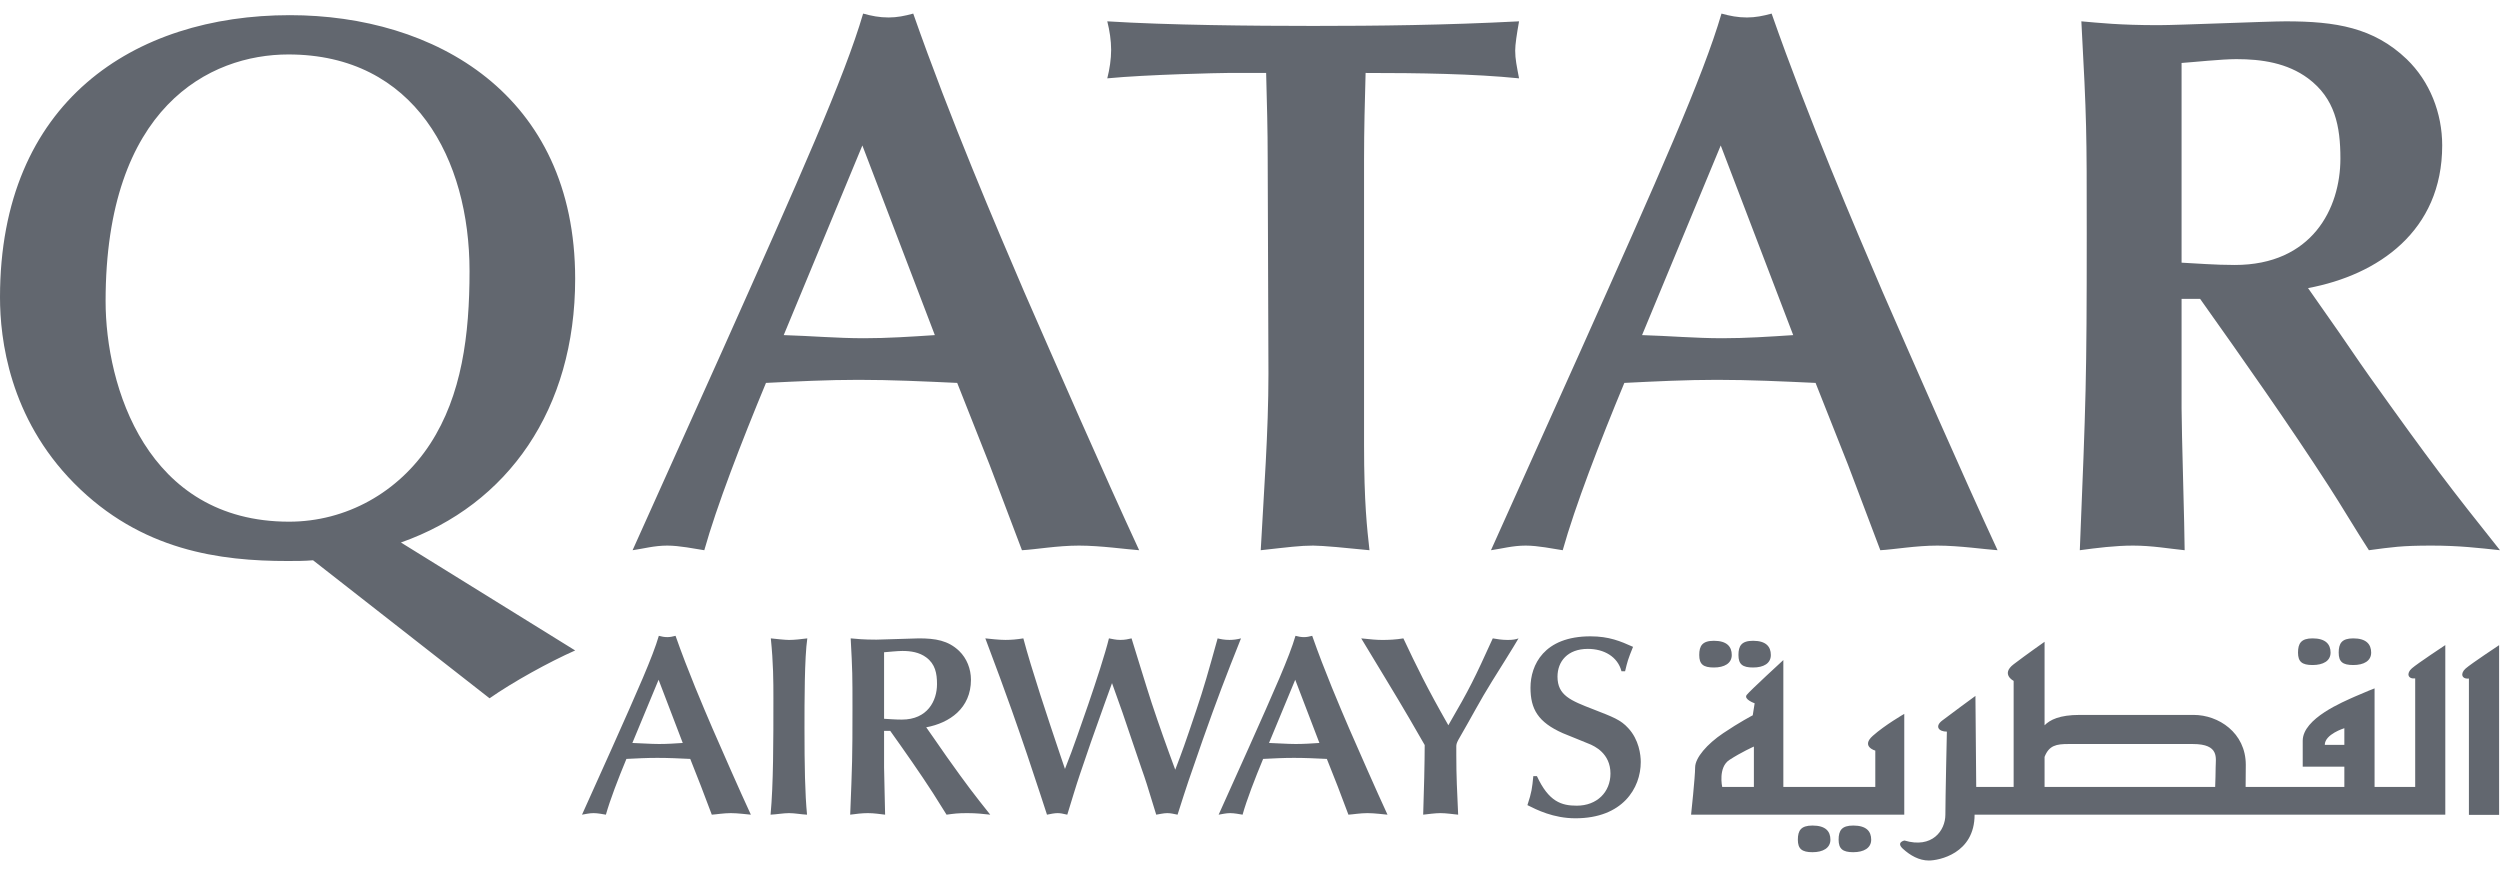 <?xml version="1.0" encoding="utf-8"?>
<svg xmlns="http://www.w3.org/2000/svg" fill="none" height="32" viewBox="0 0 92 32" width="92">
<g clip-path="url(#clip0_1620_6732)">
<path d="M24.245 23.398C24.019 24.173 23.469 25.402 22.515 27.541L21.418 29.98C21.549 29.96 21.683 29.923 21.843 29.923C21.994 29.923 22.175 29.96 22.297 29.98C22.448 29.441 22.75 28.655 23.052 27.928C23.431 27.908 23.81 27.89 24.188 27.89C24.595 27.89 24.993 27.908 25.401 27.928L25.796 28.931L26.194 29.98C26.364 29.97 26.629 29.923 26.893 29.923C27.159 29.923 27.49 29.97 27.632 29.98C27.206 29.062 26.581 27.633 26.222 26.811C25.881 26.017 25.314 24.694 24.86 23.398C24.756 23.426 24.661 23.446 24.558 23.446C24.445 23.446 24.349 23.426 24.245 23.398ZM47.674 23.398C47.448 24.173 46.898 25.402 45.943 27.541L44.846 29.98C44.98 29.96 45.111 29.923 45.272 29.923C45.423 29.923 45.603 29.96 45.727 29.98C45.877 29.441 46.181 28.655 46.483 27.928C46.861 27.908 47.239 27.89 47.617 27.89C48.024 27.89 48.421 27.908 48.828 27.928L49.225 28.931L49.622 29.98C49.793 29.97 50.058 29.923 50.322 29.923C50.587 29.923 50.919 29.97 51.06 29.98C50.635 29.062 50.01 27.633 49.65 26.811C49.309 26.017 48.743 24.694 48.289 23.398C48.185 23.426 48.09 23.446 47.986 23.446C47.873 23.446 47.778 23.426 47.674 23.398ZM58.527 23.417C56.814 23.417 56.322 24.476 56.322 25.307C56.322 26.093 56.598 26.576 57.514 26.982C57.778 27.095 58.224 27.264 58.489 27.379C58.668 27.454 59.265 27.718 59.265 28.466C59.265 29.147 58.771 29.649 58.025 29.649C57.467 29.649 56.994 29.507 56.559 28.562H56.426C56.38 29.015 56.37 29.138 56.209 29.629C56.55 29.8 57.165 30.113 57.977 30.113C59.709 30.113 60.38 29.007 60.38 28.041C60.38 27.776 60.314 27.218 59.917 26.793C59.643 26.49 59.359 26.386 58.631 26.102C57.8 25.78 57.316 25.591 57.316 24.901C57.316 24.343 57.685 23.879 58.432 23.879C59.027 23.879 59.53 24.164 59.671 24.703H59.803C59.889 24.344 59.907 24.268 60.096 23.804C59.633 23.597 59.217 23.417 58.527 23.417ZM28.366 23.492C28.46 24.408 28.461 25.081 28.461 25.677C28.461 27.294 28.461 28.855 28.357 29.98C28.566 29.971 28.83 29.923 29.037 29.923C29.255 29.923 29.482 29.971 29.699 29.98C29.624 29.214 29.605 28.192 29.605 26.784C29.605 25.828 29.605 24.192 29.709 23.492C29.482 23.52 29.246 23.55 29.037 23.55C28.896 23.55 28.545 23.512 28.366 23.492ZM31.305 23.492C31.371 24.712 31.371 24.844 31.371 26.083C31.371 27.907 31.361 28.116 31.287 29.98C31.495 29.952 31.722 29.923 31.938 29.923C32.176 29.923 32.383 29.96 32.572 29.98C32.572 29.734 32.534 28.514 32.534 28.239V26.897H32.761C33.273 27.615 33.858 28.447 34.34 29.195C34.482 29.412 34.691 29.763 34.833 29.98C35.117 29.942 35.231 29.923 35.6 29.923C35.94 29.923 36.176 29.952 36.441 29.98C35.845 29.233 35.589 28.902 34.843 27.852C34.7 27.653 34.492 27.341 34.35 27.143L34.085 26.765C34.947 26.604 35.731 26.064 35.731 25.015C35.731 24.617 35.58 24.23 35.297 23.955C34.891 23.568 34.426 23.492 33.812 23.492C33.594 23.492 32.496 23.539 32.251 23.539C31.768 23.539 31.522 23.512 31.305 23.492ZM36.26 23.492C36.648 24.513 36.977 25.42 37.234 26.139C37.669 27.369 37.953 28.222 38.294 29.26L38.529 29.98C38.661 29.952 38.812 29.923 38.917 29.923C39.021 29.923 39.116 29.942 39.276 29.98C39.428 29.488 39.608 28.883 39.741 28.495C40.109 27.416 40.156 27.265 40.639 25.923L40.922 25.139C41.026 25.441 41.206 25.923 41.309 26.225C41.413 26.519 41.896 27.966 42.01 28.287C42.161 28.712 42.199 28.835 42.549 29.98C42.634 29.97 42.812 29.923 42.955 29.923C43.088 29.923 43.191 29.952 43.334 29.98C43.693 28.855 43.731 28.741 44.26 27.228C44.781 25.752 45.102 24.911 45.669 23.492C45.527 23.53 45.386 23.549 45.244 23.549C45.064 23.549 44.913 23.52 44.809 23.492C44.468 24.721 44.299 25.318 44.025 26.13C43.58 27.454 43.523 27.605 43.249 28.325C42.946 27.511 42.653 26.688 42.378 25.857C42.227 25.403 41.649 23.512 41.641 23.492C41.509 23.52 41.414 23.549 41.224 23.549C41.056 23.549 40.931 23.512 40.809 23.492C40.525 24.646 39.522 27.427 39.427 27.682L39.191 28.297L39.011 27.767C38.568 26.452 37.953 24.608 37.659 23.492C37.423 23.53 37.216 23.549 36.998 23.549C36.771 23.549 36.449 23.512 36.26 23.492ZM50.093 23.492C50.585 24.314 51.389 25.619 51.871 26.451L52.429 27.417C52.429 28.004 52.4 29.242 52.373 29.98C52.552 29.96 52.817 29.923 53.005 29.923C53.223 29.923 53.442 29.96 53.66 29.98C53.621 29.1 53.592 28.59 53.592 27.794V27.445C53.592 27.361 53.648 27.256 53.715 27.142C54.112 26.461 54.481 25.751 54.907 25.071C55.048 24.844 55.739 23.747 55.882 23.492C55.777 23.53 55.673 23.55 55.484 23.55C55.275 23.55 55.086 23.52 54.934 23.492C54.254 24.986 54.102 25.307 53.299 26.689C52.496 25.28 52.136 24.533 51.644 23.492C51.37 23.539 51.095 23.55 50.869 23.55C50.661 23.55 50.443 23.53 50.093 23.492ZM33.207 23.955C33.518 23.955 33.831 24.003 34.085 24.192C34.416 24.437 34.482 24.778 34.482 25.176C34.482 25.789 34.133 26.481 33.188 26.481C32.941 26.481 32.714 26.461 32.534 26.451V24.003C32.676 23.993 33.027 23.955 33.207 23.955ZM24.236 25.015L25.125 27.341C24.832 27.361 24.549 27.379 24.255 27.379C23.924 27.379 23.603 27.35 23.271 27.341L24.236 25.015ZM47.664 25.015L48.554 27.341C48.261 27.361 47.977 27.379 47.683 27.379C47.353 27.379 47.031 27.35 46.7 27.341L47.664 25.015Z" fill="#62676F"/>
<path d="M31.763 0.5C31.082 2.828 29.437 6.516 26.571 12.928L23.279 20.248C23.676 20.192 24.074 20.078 24.555 20.078C25.009 20.078 25.55 20.192 25.918 20.248C26.372 18.63 27.281 16.276 28.188 14.091C29.322 14.035 30.457 13.978 31.592 13.978C32.812 13.978 34.004 14.035 35.225 14.091L36.415 17.099L37.608 20.248C38.118 20.22 38.914 20.078 39.707 20.078C40.503 20.078 41.494 20.22 41.921 20.248C40.644 17.496 38.771 13.212 37.692 10.743C36.67 8.36 34.969 4.387 33.607 0.5C33.295 0.586 33.011 0.643 32.7 0.643C32.359 0.643 32.075 0.586 31.763 0.5ZM63.351 0.5C62.671 2.828 61.025 6.516 58.158 12.928L54.868 20.248C55.265 20.192 55.663 20.078 56.145 20.078C56.599 20.078 57.138 20.192 57.508 20.248C57.962 18.63 58.868 16.276 59.776 14.091C60.91 14.035 62.046 13.978 63.182 13.978C64.402 13.978 65.594 14.035 66.813 14.091L68.005 17.099L69.196 20.248C69.707 20.22 70.502 20.078 71.296 20.078C72.091 20.078 73.084 20.22 73.51 20.248C72.233 17.496 70.36 13.212 69.281 10.743C68.26 8.36 66.557 4.387 65.196 0.5C64.884 0.586 64.6 0.643 64.288 0.643C63.948 0.643 63.663 0.586 63.351 0.5ZM10.667 0.558C4.937 0.558 -9.02846e-07 3.735 0 10.942C0 12.473 0.341 15.368 2.724 17.78C5.192 20.277 8.114 20.645 10.583 20.645C10.894 20.645 11.206 20.645 11.52 20.618L18.016 25.697C18.867 25.101 20.201 24.363 21.166 23.937L14.754 19.964C18.697 18.574 21.166 15.055 21.166 10.261C21.166 3.452 15.973 0.558 10.667 0.558ZM40.748 0.785C40.834 1.126 40.89 1.494 40.89 1.835C40.89 2.175 40.834 2.543 40.748 2.883C42.197 2.742 44.92 2.685 45.175 2.685H46.594C46.623 3.793 46.651 4.785 46.651 5.835L46.679 13.75C46.679 15.908 46.51 18.093 46.395 20.248C47.417 20.135 47.843 20.078 48.325 20.078C48.665 20.078 49.573 20.164 50.397 20.248C50.31 19.455 50.197 18.517 50.197 16.362V5.864C50.197 4.786 50.225 3.708 50.254 2.685C52.211 2.685 54.227 2.714 55.901 2.883C55.816 2.43 55.759 2.175 55.759 1.863C55.759 1.635 55.816 1.266 55.901 0.785C53.177 0.926 50.68 0.954 48.325 0.954C46.14 0.954 42.99 0.926 40.748 0.785ZM76.594 0.785C76.792 4.445 76.792 4.841 76.792 8.558C76.792 14.035 76.763 14.658 76.537 20.248C77.161 20.164 77.842 20.078 78.494 20.078C79.204 20.078 79.829 20.192 80.395 20.248C80.395 19.51 80.282 15.851 80.282 15.027V10.998H80.964C82.495 13.154 84.256 15.652 85.702 17.894C86.127 18.547 86.751 19.597 87.176 20.248C88.028 20.135 88.369 20.078 89.475 20.078C90.496 20.078 91.206 20.164 92 20.248C90.213 18.007 89.448 17.014 87.205 13.864C86.779 13.268 86.156 12.332 85.73 11.736L84.936 10.602C87.517 10.12 89.873 8.503 89.873 5.353C89.873 4.161 89.418 2.997 88.566 2.176C87.347 1.012 85.957 0.785 84.113 0.785C83.459 0.785 80.169 0.926 79.431 0.926C77.984 0.926 77.246 0.841 76.594 0.785ZM10.612 2.004C15.265 2.004 17.279 5.863 17.279 9.977C17.279 12.332 16.994 14.546 15.831 16.334C14.668 18.12 12.74 19.198 10.639 19.198C5.391 19.198 3.886 14.204 3.886 11.083C3.886 3.934 7.717 2.004 10.612 2.004ZM82.297 2.176C83.233 2.176 84.168 2.316 84.936 2.883C85.928 3.622 86.127 4.642 86.127 5.835C86.127 7.679 85.078 9.751 82.24 9.751C81.502 9.751 80.821 9.692 80.282 9.666V2.317C80.707 2.289 81.757 2.176 82.297 2.176ZM31.735 5.353L34.402 12.332C33.522 12.39 32.671 12.447 31.79 12.447C30.797 12.447 29.833 12.361 28.841 12.332L31.735 5.353ZM63.323 5.353L65.99 12.332C65.111 12.39 64.26 12.447 63.38 12.447C62.386 12.447 61.422 12.361 60.428 12.332L63.323 5.353ZM85.102 23.492C84.681 23.492 84.567 23.677 84.567 24.016C84.567 24.355 84.717 24.473 85.102 24.473C85.492 24.473 85.765 24.323 85.765 24.016C85.765 23.71 85.584 23.492 85.102 23.492ZM86.601 23.492C86.177 23.492 86.064 23.677 86.064 24.016C86.064 24.355 86.209 24.473 86.601 24.473C86.987 24.473 87.259 24.323 87.259 24.016C87.259 23.71 87.078 23.492 86.601 23.492ZM63.071 23.581C62.646 23.581 62.532 23.767 62.532 24.104C62.532 24.445 62.68 24.564 63.071 24.564C63.457 24.564 63.729 24.412 63.729 24.104C63.729 23.796 63.549 23.581 63.071 23.581ZM64.514 23.581C64.087 23.581 63.975 23.767 63.975 24.104C63.975 24.445 64.122 24.564 64.514 24.564C64.904 24.564 65.167 24.412 65.167 24.104C65.167 23.796 64.989 23.581 64.514 23.581ZM75.24 23.618C75.24 23.618 74.583 24.078 74.102 24.445C73.621 24.811 74.102 25.057 74.102 25.057V28.958H72.725L72.696 25.61C72.696 25.61 71.738 26.31 71.464 26.523C71.196 26.735 71.345 26.924 71.645 26.924C71.645 26.924 71.59 29.395 71.59 29.979C71.59 30.566 71.103 31.236 70.084 30.931C70.084 30.931 69.761 30.994 70.03 31.238C70.298 31.481 70.621 31.667 70.983 31.667C71.344 31.667 72.665 31.418 72.665 29.979H89.987V23.739C89.987 23.739 88.967 24.412 88.757 24.595C88.546 24.777 88.608 24.997 88.879 24.965V28.958H87.384V25.332C87.384 25.332 87.078 25.449 86.659 25.634C86.243 25.823 84.74 26.434 84.74 27.26V28.213H86.272V28.958H82.639C82.641 28.783 82.645 28.525 82.645 28.147C82.645 26.957 81.632 26.309 80.729 26.309H76.529C75.794 26.309 75.439 26.488 75.24 26.691L75.24 23.618ZM91.967 23.742C91.967 23.742 90.945 24.418 90.738 24.599C90.527 24.782 90.588 25.001 90.856 24.97V29.986H91.967V23.742ZM65.627 24.29C65.627 24.29 64.393 25.423 64.278 25.574C64.158 25.735 64.571 25.881 64.571 25.881L64.501 26.323C64.501 26.323 64.01 26.578 63.414 26.981C62.821 27.379 62.381 27.888 62.381 28.24C62.381 28.593 62.232 29.979 62.232 29.979H70.077V26.271C70.077 26.271 69.368 26.678 68.919 27.078C68.474 27.473 69.011 27.623 69.011 27.623V28.958H65.627L65.627 24.29ZM86.272 26.798V27.412H85.552C85.552 27.017 86.272 26.798 86.272 26.798ZM76.108 27.38H80.698C81.689 27.38 81.536 27.901 81.536 28.24C81.536 28.422 81.527 28.718 81.518 28.958H75.24V27.854C75.403 27.429 75.68 27.38 76.108 27.38ZM64.543 27.473V28.958H63.377C63.377 28.958 63.219 28.24 63.642 27.965C64.066 27.687 64.543 27.473 64.543 27.473ZM66.699 30.38C66.277 30.38 66.161 30.561 66.161 30.901C66.161 31.238 66.31 31.361 66.699 31.361C67.085 31.361 67.359 31.207 67.359 30.901C67.359 30.591 67.181 30.38 66.699 30.38ZM68.198 30.38C67.776 30.38 67.661 30.561 67.661 30.901C67.661 31.238 67.814 31.361 68.198 31.361C68.59 31.361 68.86 31.207 68.86 30.901C68.86 30.591 68.682 30.38 68.198 30.38Z" fill="#62676F"/>
</g>
<defs>
<clipPath id="clip0_1620_6732">
<rect fill="white" height="32" width="92"/>
</clipPath>
</defs>
</svg>